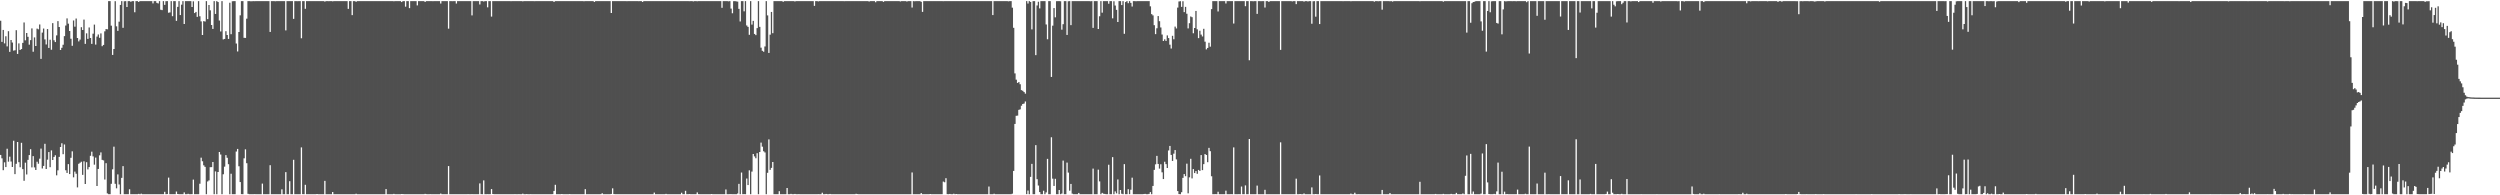 <svg xmlns="http://www.w3.org/2000/svg" width="1920" height="150"><path fill="#4f4f4f" d="M0 15.928h1v103.062H0zM1 32.133h1v89.484H1zM2 22.995h1v107.726H2zM3 33.316h1v91.373H3zM4 27.854h1v100.436H4zM5 35.631h1v78.616H5zM6 23.976h1v100.181H6zM7 39.827h1v80.479H7zM8 30.74h1v93.331H8zM9 32.658h1v95.589H9zM10 38.869h1v69.195H10zM11 38.619h1v95.135H11zM12 23.202h1v102.581H12zM13 41.407h1v67.64H13zM14 33.328h1v91.24H14zM15 38.339h1v90.1H15zM16 37.684h1v71.975H16zM17 32.902h1v96.987H17zM18 17.275h1v121.58H18zM19 30.961h1v93.944H19zM20 25.326h1v108.668H20zM21 28.279h1v94.506H21zM22 34.326h1v84.743H22zM23 30.833h1v83.735H23zM24 21.802h1v106.781H24zM25 39.708h1v80.185H25zM26 28.713h1v99.827H26zM27 35.345h1v95.208H27zM28 21.958h1v102.267H28zM29 22.519h1v103.224H29zM30 18.771h1v103.099H30zM31 45.193h1v68.94H31zM32 25.03h1v104.329H32zM33 21.891h1v105.556H33zM34 30.243h1v80.2H34zM35 34.138h1v95.676H35zM36 22.3h1v100.302H36zM37 36.819h1v79.959H37zM38 30.52h1v97.913H38zM39 38.172h1v77.339H39zM40 17.781h1v105.107H40zM41 30.94h1v89.604H41zM42 32.283h1v86.971H42zM43 27.187h1v107.466H43zM44 16.221h1v114.582H44zM45 20.735h1v99.742H45zM46 38.386h1v74.517H46zM47 36.694h1v73.359H47zM48 34.335h1v84.071H48zM49 27.766h1v83.169H49zM50 19.627h1v111.139H50zM51 14.144h1v118.65H51zM52 18.163h1v107.879H52zM53 23.801h1v109.871H53zM54 29.738h1v91.452H54zM55 35.198h1v81.048H55zM56 15.713h1v120.498H56zM57 20.475h1v111.299H57zM58 14.259h1v119.167H58zM59 29.2h1v114.706H59zM60 31.77h1v94.035H60zM61 30.431h1v94.563H61zM62 20.87h1v103.328H62zM63 23.033h1v111.245H63zM64 15.03h1v108.857H64zM65 33.697h1v107.636H65zM66 25.6h1v98.969H66zM67 29.866h1v100.222H67zM68 21.079h1v107.225H68zM69 29.159h1v90.488H69zM70 33.686h1v82.785H70zM71 25.84h1v94.254H71zM72 18.878h1v107.573H72zM73 34.269h1v86.768H73zM74 28.101h1v114.741H74zM75 26.493h1v103.235H75zM76 29.04h1v90.238H76zM77 25.652h1v91.384H77zM78 35.497h1v87.271H78zM79 34.507h1v88.665H79zM80 24.047h1v113.834H80zM81 22.311h1v103.008H81zM82 22.518h1v126.005H82zM83 0.859h1v148.281H83zM84 0.859h1v148.282H84zM85 19.712h1v121.433H85zM86 42.21h1v87.857H86zM87 37.623h1v75.028H87zM88 0.933h1v140.201H88zM89 20.202h1v124.424H89zM90 23.692h1v110.246H90zM91 16.618h1v125.043H91zM92 3.81h1v145.331H92zM93 0.859h1v135.756H93zM94 21.338h1v106.274H94zM95 0.952h1v148.189H95zM96 0.859h1v148.282H96zM97 5.375h1v143.766H97zM98 0.859h1v148.282H98zM99 0.859h1v144.485H99zM100 1.381h1v147.76H100zM101 0.859h1v148.282H101zM102 0.859h1v148.282H102zM103 9.417h1v139.724H103zM104 0.859h1v148.282H104zM105 0.859h1v148.276H105zM106 1.479h1v147.423H106zM107 0.859h1v148.282H107zM108 0.859h1v147.883H108zM109 0.864h1v148.276H109zM110 0.859h1v148.282H110zM111 0.859h1v148.282H111zM112 0.859h1v148.282H112zM113 0.859h1v148.282H113zM114 0.859h1v148.282H114zM115 0.859h1v148.282H115zM116 0.859h1v148.282H116zM117 2.593h1v146.548H117zM118 0.859h1v148.282H118zM119 0.859h1v148.282H119zM120 2.186h1v146.941H120zM121 2.667h1v146.474H121zM122 0.859h1v148.282H122zM123 7.499h1v141.642H123zM124 7.807h1v141.334H124zM125 0.859h1v148.282H125zM126 3.744h1v143.549H126zM127 0.943h1v148.198H127zM128 0.859h1v148.203H128zM129 9.784h1v126.624H129zM130 9.545h1v139.596H130zM131 0.859h1v148.282H131zM132 12.432h1v136.688H132zM133 0.862h1v148.279H133zM134 0.859h1v148.282H134zM135 16.029h1v131.044H135zM136 5.266h1v143.72H136zM137 0.859h1v148.282H137zM138 11.576h1v137.565H138zM139 3.56h1v145.581H139zM140 0.859h1v148.282H140zM141 18.429h1v129.354H141zM142 0.859h1v148.282H142zM143 0.859h1v148.282H143zM144 0.859h1v147.966H144zM145 0.859h1v148.278H145zM146 0.859h1v148.282H146zM147 5.386h1v143.733H147zM148 1.008h1v136.93H148zM149 10.053h1v139.07H149zM150 9.176h1v139.963H150zM151 12.933h1v136.195H151zM152 0.859h1v148.282H152zM153 12.469h1v128.63H153zM154 16.447h1v104.659H154zM155 26.868h1v96.996H155zM156 16.224h1v110.745H156zM157 16.554h1v111.602H157zM158 0.859h1v148.282H158zM159 14.669h1v124.687H159zM160 3.859h1v134.666H160zM161 7.933h1v120.48H161zM162 19.207h1v109.17H162zM163 22.229h1v102.194H163zM164 0.859h1v148.282H164zM165 10.679h1v120.942H165zM166 0.873h1v148.268H166zM167 1.605h1v130.512H167zM168 15.747h1v100.987H168zM169 24.183h1v94.506H169zM170 0.859h1v148.282H170zM171 30.268h1v103.568H171zM172 29.902h1v98.093H172zM173 23.954h1v95.194H173zM174 26.869h1v94.341H174zM175 29.898h1v96.204H175zM176 2.079h1v147.062H176zM177 26.254h1v107.194H177zM178 0.971h1v148.17H178zM179 0.859h1v148.282H179zM180 0.859h1v148.282H180zM181 33.45h1v82.948H181zM182 39.507h1v74.865H182zM183 24.581h1v103.134H183zM184 11.77h1v128.046H184zM185 0.859h1v148.256H185zM186 0.891h1v148.25H186zM187 29.033h1v92.547H187zM188 29.138h1v85.562H188zM189 14.315h1v111.041H189zM190 0.86h1v147.979H190zM191 0.859h1v148.282H191zM192 0.985h1v148.156H192zM193 0.972h1v148.169H193zM194 0.859h1v148.282H194zM195 0.933h1v148.183H195zM196 0.859h1v148.282H196zM197 0.859h1v148.282H197zM198 0.859h1v148.282H198zM199 0.859h1v148.282H199zM200 0.859h1v148.282H200zM201 0.873h1v140.123H201zM202 0.859h1v148.282H202zM203 0.859h1v148.282H203zM204 0.859h1v148.282H204zM205 0.859h1v148.282H205zM206 0.859h1v148.282H206zM207 24.545h1v102.342H207zM208 0.859h1v148.282H208zM209 0.859h1v148.282H209zM210 0.869h1v148.272H210zM211 0.951h1v148.19H211zM212 0.859h1v148.282H212zM213 0.862h1v148.274H213zM214 0.859h1v148.282H214zM215 0.859h1v148.282H215zM216 0.893h1v144.501H216zM217 0.859h1v148.28H217zM218 0.859h1v148.282H218zM219 23.339h1v108.841H219zM220 0.859h1v148.282H220zM221 0.859h1v148.282H221zM222 0.86h1v138.293H222zM223 0.859h1v148.27H223zM224 0.859h1v148.282H224zM225 14.477h1v108.227H225zM226 0.859h1v148.282H226zM227 0.859h1v148.282H227zM228 0.942h1v148.199H228zM229 0.859h1v148.282H229zM230 0.859h1v148.282H230zM231 29.395h1v83.807H231zM232 0.859h1v148.245H232zM233 0.859h1v148.282H233zM234 6.737h1v135.202H234zM235 0.859h1v148.281H235zM236 0.859h1v148.282H236zM237 0.865h1v148.276H237zM238 0.859h1v148.282H238zM239 0.859h1v148.282H239zM240 0.859h1v148.282H240zM241 0.859h1v148.282H241zM242 0.859h1v148.282H242zM243 0.869h1v148.107H243zM244 0.859h1v148.282H244zM245 0.859h1v148.282H245zM246 0.859h1v148.282H246zM247 0.859h1v148.282H247zM248 0.859h1v148.282H248zM249 1.243h1v137.661H249zM250 0.859h1v148.282H250zM251 0.859h1v148.282H251zM252 0.939h1v148.198H252zM253 0.859h1v148.282H253zM254 0.859h1v148.282H254zM255 1.008h1v146.451H255zM256 0.859h1v148.282H256zM257 0.859h1v148.282H257zM258 0.859h1v148.282H258zM259 0.859h1v148.282H259zM260 0.859h1v148.282H260zM261 0.874h1v148.259H261zM262 0.859h1v148.282H262zM263 0.859h1v148.282H263zM264 0.859h1v148.281H264zM265 0.859h1v148.282H265zM266 0.864h1v148.277H266zM267 6.8h1v142.325H267zM268 0.859h1v148.282H268zM269 0.859h1v148.282H269zM270 11.633h1v137.49H270zM271 0.859h1v148.282H271zM272 0.859h1v148.282H272zM273 1.376h1v147.411H273zM274 0.859h1v148.282H274zM275 0.859h1v148.282H275zM276 0.859h1v148.282H276zM277 0.859h1v148.282H277zM278 0.859h1v148.282H278zM279 0.859h1v148.282H279zM280 0.859h1v148.282H280zM281 0.859h1v148.276H281zM282 0.859h1v148.282H282zM283 0.859h1v148.282H283zM284 0.859h1v148.282H284zM285 0.859h1v148.282H285zM286 0.859h1v148.282H286zM287 0.859h1v148.282H287zM288 0.859h1v148.282H288zM289 0.859h1v148.282H289zM290 0.859h1v148.282H290zM291 0.859h1v148.282H291zM292 0.859h1v148.282H292zM293 0.859h1v148.282H293zM294 0.859h1v148.282H294zM295 0.859h1v148.282H295zM296 0.859h1v144.354H296zM297 0.859h1v148.282H297zM298 0.859h1v148.282H298zM299 0.859h1v148.282H299zM300 0.859h1v148.282H300zM301 0.859h1v148.282H301zM302 0.958h1v147.932H302zM303 0.859h1v148.282H303zM304 0.859h1v148.282H304zM305 0.859h1v148.282H305zM306 0.859h1v148.282H306zM307 0.859h1v148.282H307zM308 1.564h1v147.428H308zM309 0.864h1v148.166H309zM310 0.859h1v148.282H310zM311 5.123h1v144.001H311zM312 0.859h1v148.282H312zM313 0.859h1v148.282H313zM314 6.245h1v142.896H314zM315 0.859h1v148.282H315zM316 0.859h1v148.282H316zM317 0.859h1v148.282H317zM318 0.859h1v148.282H318zM319 0.859h1v148.282H319zM320 4.122h1v145.019H320zM321 0.859h1v148.282H321zM322 0.859h1v148.282H322zM323 0.882h1v148.259H323zM324 0.859h1v148.282H324zM325 0.859h1v148.282H325zM326 1.476h1v147.411H326zM327 0.859h1v148.241H327zM328 0.859h1v148.282H328zM329 0.859h1v148.282H329zM330 0.859h1v148.253H330zM331 0.859h1v148.282H331zM332 0.911h1v148.23H332zM333 0.859h1v148.282H333zM334 0.859h1v148.282H334zM335 0.859h1v148.282H335zM336 0.859h1v148.282H336zM337 0.859h1v148.282H337zM338 2.727h1v145.919H338zM339 0.859h1v148.27H339zM340 0.859h1v148.282H340zM341 0.859h1v148.282H341zM342 0.859h1v148.282H342zM343 0.859h1v148.282H343zM344 22.017h1v105.534H344zM345 0.859h1v148.282H345zM346 0.859h1v148.282H346zM347 0.935h1v148.206H347zM348 0.859h1v148.282H348zM349 0.859h1v148.282H349zM350 2.697h1v146.444H350zM351 0.859h1v148.282H351zM352 0.859h1v148.282H352zM353 0.871h1v148.268H353zM354 0.859h1v148.282H354zM355 0.859h1v148.282H355zM356 0.859h1v148.282H356zM357 0.859h1v148.282H357zM358 0.859h1v148.282H358zM359 0.859h1v148.245H359zM360 0.859h1v148.282H360zM361 0.863h1v148.278H361zM362 11.811h1v137.267H362zM363 0.859h1v148.282H363zM364 0.859h1v148.282H364zM365 0.859h1v148.282H365zM366 0.859h1v148.282H366zM367 0.859h1v148.282H367zM368 3.439h1v137.4H368zM369 0.859h1v148.213H369zM370 0.859h1v148.272H370zM371 1.201h1v137.321H371zM372 0.873h1v148.268H372zM373 0.859h1v148.282H373zM374 5.616h1v143.503H374zM375 0.859h1v148.282H375zM376 0.859h1v148.228H376zM377 12.77h1v132.434H377zM378 0.859h1v148.147H378zM379 0.859h1v148.282H379zM380 0.859h1v148.282H380zM381 0.859h1v148.282H381zM382 0.859h1v148.282H382zM383 0.859h1v148.282H383zM384 0.859h1v148.282H384zM385 0.859h1v148.282H385zM386 0.859h1v148.282H386zM387 0.859h1v148.282H387zM388 0.859h1v148.282H388zM389 0.859h1v148.282H389zM390 0.86h1v148.281H390zM391 0.859h1v148.282H391zM392 0.911h1v148.23H392zM393 0.859h1v148.282H393zM394 0.859h1v148.282H394zM395 0.859h1v148.212H395zM396 0.859h1v148.282H396zM397 0.859h1v148.282H397zM398 0.859h1v148.252H398zM399 0.859h1v148.281H399zM400 0.859h1v148.282H400zM401 1.008h1v147.744H401zM402 0.859h1v148.282H402zM403 0.859h1v148.282H403zM404 0.859h1v148.189H404zM405 0.859h1v148.282H405zM406 0.859h1v148.282H406zM407 0.86h1v148.231H407zM408 0.859h1v148.282H408zM409 0.859h1v148.282H409zM410 0.916h1v148.224H410zM411 0.859h1v148.282H411zM412 0.859h1v148.282H412zM413 0.859h1v148.282H413zM414 0.859h1v148.282H414zM415 0.859h1v148.282H415zM416 0.892h1v148.249H416zM417 0.863h1v148.278H417zM418 0.859h1v148.282H418zM419 0.859h1v148.282H419zM420 0.859h1v148.282H420zM421 0.859h1v148.282H421zM422 0.859h1v148.282H422zM423 0.859h1v148.282H423zM424 0.859h1v148.244H424zM425 1.491h1v145.128H425zM426 0.859h1v141.083H426zM427 0.859h1v148.282H427zM428 0.859h1v148.282H428zM429 0.859h1v148.282H429zM430 0.859h1v148.282H430zM431 0.859h1v148.116H431zM432 0.859h1v148.282H432zM433 0.859h1v148.282H433zM434 0.859h1v148.282H434zM435 0.859h1v148.282H435zM436 0.859h1v148.282H436zM437 0.859h1v148.206H437zM438 0.862h1v148.279H438zM439 0.859h1v148.282H439zM440 0.859h1v148.269H440zM441 0.859h1v148.282H441zM442 0.859h1v148.282H442zM443 0.867h1v148.274H443zM444 0.859h1v148.282H444zM445 0.859h1v148.282H445zM446 0.86h1v148.281H446zM447 0.859h1v148.282H447zM448 0.968h1v148.173H448zM449 0.86h1v144.38H449zM450 0.875h1v148.266H450zM451 0.859h1v148.282H451zM452 0.859h1v148.282H452zM453 0.859h1v148.282H453zM454 0.859h1v148.282H454zM455 0.859h1v148.282H455zM456 1.509h1v147.632H456zM457 0.859h1v148.282H457zM458 0.859h1v148.282H458zM459 0.859h1v148.282H459zM460 0.859h1v148.282H460zM461 0.859h1v148.218H461zM462 0.864h1v147.562H462zM463 0.868h1v148.273H463zM464 0.859h1v148.282H464zM465 0.859h1v148.281H465zM466 0.859h1v148.282H466zM467 0.859h1v148.282H467zM468 0.859h1v148.282H468zM469 9.994h1v138.961H469zM470 0.859h1v143.794H470zM471 0.86h1v148.195H471zM472 0.859h1v148.282H472zM473 0.859h1v148.282H473zM474 0.86h1v148.281H474zM475 0.859h1v148.282H475zM476 0.859h1v148.282H476zM477 0.859h1v148.282H477zM478 0.859h1v148.282H478zM479 0.859h1v148.282H479zM480 0.859h1v148.282H480zM481 0.9h1v148.241H481zM482 0.859h1v148.281H482zM483 0.859h1v148.282H483zM484 0.859h1v148.282H484zM485 0.859h1v148.282H485zM486 0.859h1v148.272H486zM487 0.859h1v148.282H487zM488 0.859h1v148.282H488zM489 0.859h1v148.282H489zM490 0.897h1v148.244H490zM491 0.859h1v148.282H491zM492 0.859h1v148.282H492zM493 1.463h1v147.678H493zM494 0.859h1v148.278H494zM495 0.859h1v148.282H495zM496 0.86h1v148.281H496zM497 0.859h1v148.277H497zM498 0.859h1v148.282H498zM499 0.859h1v148.282H499zM500 0.859h1v148.281H500zM501 0.859h1v148.282H501zM502 0.859h1v147.052H502zM503 0.859h1v148.282H503zM504 0.859h1v148.282H504zM505 0.859h1v148.282H505zM506 0.859h1v148.282H506zM507 0.859h1v148.282H507zM508 0.859h1v148.282H508zM509 0.859h1v148.282H509zM510 0.859h1v148.282H510zM511 0.859h1v148.008H511zM512 0.859h1v148.282H512zM513 0.859h1v148.282H513zM514 0.859h1v148.282H514zM515 0.859h1v148.282H515zM516 0.859h1v148.282H516zM517 0.86h1v148.281H517zM518 0.859h1v148.28H518zM519 0.859h1v148.282H519zM520 0.859h1v148.282H520zM521 0.863h1v148.273H521zM522 0.859h1v148.282H522zM523 0.859h1v147.139H523zM524 0.859h1v148.272H524zM525 0.859h1v148.282H525zM526 0.859h1v145.673H526zM527 0.859h1v148.282H527zM528 0.859h1v148.282H528zM529 0.91h1v148.139H529zM530 0.885h1v148.256H530zM531 0.859h1v148.282H531zM532 1.083h1v148.057H532zM533 0.859h1v148.282H533zM534 0.859h1v148.282H534zM535 0.956h1v146.803H535zM536 0.859h1v148.249H536zM537 0.859h1v148.282H537zM538 0.859h1v148.282H538zM539 0.859h1v148.281H539zM540 0.859h1v148.282H540zM541 0.859h1v148.271H541zM542 0.859h1v148.279H542zM543 0.859h1v148.282H543zM544 0.87h1v148.266H544zM545 0.859h1v148.282H545zM546 0.86h1v148.114H546zM547 0.859h1v148.282H547zM548 0.859h1v148.282H548zM549 0.859h1v148.282H549zM550 0.873h1v148.268H550zM551 0.859h1v148.282H551zM552 0.859h1v148.282H552zM553 0.859h1v148.282H553zM554 5.99h1v143.151H554zM555 0.859h1v148.281H555zM556 0.859h1v148.272H556zM557 0.859h1v144.651H557zM558 0.859h1v148.282H558zM559 1.043h1v148.098H559zM560 0.861h1v148.225H560zM561 6.631h1v142.458H561zM562 10.193h1v138.948H562zM563 0.941h1v148.2H563zM564 0.859h1v148.282H564zM565 1.051h1v148.09H565zM566 1.221h1v147.398H566zM567 6.808h1v134.401H567zM568 16.484h1v132.657H568zM569 0.859h1v131.624H569zM570 0.859h1v148.282H570zM571 8.725h1v140.375H571zM572 0.859h1v148.282H572zM573 19.563h1v117.548H573zM574 20.614h1v121.521H574zM575 26.704h1v104.119H575zM576 0.859h1v148.282H576zM577 18.869h1v112.918H577zM578 16.047h1v102.232H578zM579 26.062h1v94.048H579zM580 26.996h1v94.528H580zM581 21.582h1v96.059H581zM582 0.859h1v148.282H582zM583 20.639h1v96.111H583zM584 36.629h1v72.908H584zM585 39.016h1v73.634H585zM586 39.724h1v76.435H586zM587 35.71h1v81.404H587zM588 0.859h1v148.282H588zM589 11.806h1v120.905H589zM590 40.652h1v66.401H590zM591 26.64h1v103.794H591zM592 9.154h1v119.771H592zM593 25.509h1v98.884H593zM594 0.859h1v148.282H594zM595 0.865h1v148.276H595zM596 0.859h1v148.282H596zM597 0.859h1v148.282H597zM598 0.859h1v145.963H598zM599 0.859h1v148.282H599zM600 0.859h1v148.282H600zM601 1.395h1v147.741H601zM602 0.859h1v148.282H602zM603 0.859h1v148.282H603zM604 0.859h1v143.509H604zM605 0.859h1v148.282H605zM606 0.859h1v148.282H606zM607 0.86h1v148.051H607zM608 0.859h1v148.282H608zM609 0.859h1v148.282H609zM610 1.102h1v147.815H610zM611 0.86h1v148.281H611zM612 0.859h1v148.282H612zM613 0.859h1v148.249H613zM614 0.862h1v148.279H614zM615 0.859h1v148.282H615zM616 0.859h1v148.282H616zM617 0.859h1v148.282H617zM618 0.859h1v148.282H618zM619 0.859h1v148.276H619zM620 0.859h1v148.282H620zM621 0.859h1v148.282H621zM622 0.859h1v148.282H622zM623 0.859h1v148.282H623zM624 0.859h1v148.282H624zM625 4.515h1v144.622H625zM626 0.859h1v148.282H626zM627 0.859h1v148.282H627zM628 1.065h1v148.026H628zM629 0.859h1v148.282H629zM630 0.859h1v148.282H630zM631 0.859h1v147.136H631zM632 0.876h1v148.265H632zM633 0.859h1v148.282H633zM634 0.859h1v148.07H634zM635 0.859h1v148.282H635zM636 0.859h1v148.282H636zM637 0.859h1v148.065H637zM638 0.859h1v148.281H638zM639 0.859h1v148.282H639zM640 0.877h1v148.264H640zM641 0.859h1v148.282H641zM642 0.859h1v148.282H642zM643 0.859h1v148.282H643zM644 0.859h1v148.282H644zM645 0.859h1v148.282H645zM646 0.86h1v148.281H646zM647 0.859h1v148.282H647zM648 0.902h1v148.239H648zM649 0.859h1v148.282H649zM650 0.859h1v148.282H650zM651 0.859h1v148.282H651zM652 0.859h1v148.282H652zM653 0.859h1v148.282H653zM654 0.859h1v148.282H654zM655 0.859h1v148.282H655zM656 0.859h1v148.282H656zM657 0.859h1v147.977H657zM658 0.859h1v148.181H658zM659 0.859h1v148.282H659zM660 0.859h1v148.282H660zM661 0.872h1v148.269H661zM662 0.859h1v148.282H662zM663 0.87h1v148.271H663zM664 0.859h1v148.282H664zM665 0.859h1v148.282H665zM666 0.859h1v148.282H666zM667 1.163h1v147.978H667zM668 0.859h1v148.282H668zM669 0.859h1v148.282H669zM670 0.859h1v148.282H670zM671 0.859h1v148.282H671zM672 1.729h1v147.412H672zM673 0.859h1v148.282H673zM674 0.859h1v148.281H674zM675 0.859h1v148.282H675zM676 0.892h1v148.249H676zM677 0.859h1v148.282H677zM678 1.416h1v147.725H678zM679 0.859h1v148.282H679zM680 0.859h1v148.282H680zM681 0.859h1v148.282H681zM682 0.861h1v148.28H682zM683 0.859h1v148.282H683zM684 0.859h1v148.282H684zM685 0.859h1v148.282H685zM686 0.859h1v148.282H686zM687 0.859h1v148.282H687zM688 0.859h1v148.282H688zM689 0.859h1v148.282H689zM690 0.859h1v148.282H690zM691 1.122h1v148.018H691zM692 0.859h1v148.282H692zM693 0.859h1v148.281H693zM694 0.859h1v148.282H694zM695 0.859h1v148.282H695zM696 1.195h1v147.946H696zM697 0.86h1v148.281H697zM698 0.859h1v148.282H698zM699 0.859h1v148.282H699zM700 5.764h1v126.7H700zM701 0.859h1v148.282H701zM702 0.973h1v148.168H702zM703 0.859h1v148.282H703zM704 0.859h1v148.282H704zM705 0.859h1v148.282H705zM706 0.859h1v148.282H706zM707 1.387h1v146.893H707zM708 9.1h1v140.041H708zM709 0.859h1v148.282H709zM710 0.859h1v148.282H710zM711 0.86h1v148.281H711zM712 0.859h1v148.282H712zM713 0.859h1v148.282H713zM714 0.859h1v148.122H714zM715 0.859h1v148.282H715zM716 0.859h1v148.282H716zM717 0.859h1v148.28H717zM718 0.859h1v148.282H718zM719 0.859h1v148.282H719zM720 0.859h1v148.271H720zM721 0.859h1v148.282H721zM722 0.859h1v148.282H722zM723 0.859h1v148.282H723zM724 0.907h1v138.557H724zM725 0.859h1v139.099H725zM726 0.868h1v136.008H726zM727 0.859h1v148.251H727zM728 0.859h1v148.282H728zM729 0.859h1v148.076H729zM730 0.859h1v148.282H730zM731 0.859h1v148.277H731zM732 0.86h1v147.93H732zM733 0.859h1v148.282H733zM734 0.859h1v148.152H734zM735 0.859h1v148.282H735zM736 0.859h1v148.282H736zM737 0.859h1v148.282H737zM738 0.859h1v148.282H738zM739 0.859h1v148.282H739zM740 0.859h1v148.282H740zM741 0.864h1v148.277H741zM742 0.859h1v148.282H742zM743 0.859h1v148.282H743zM744 0.881h1v148.26H744zM745 0.859h1v148.282H745zM746 0.859h1v148.282H746zM747 0.859h1v148.276H747zM748 0.859h1v148.282H748zM749 0.859h1v148.282H749zM750 0.859h1v148.282H750zM751 0.859h1v148.282H751zM752 0.859h1v148.282H752zM753 0.859h1v148.282H753zM754 0.859h1v148.282H754zM755 0.859h1v148.282H755zM756 0.859h1v148.282H756zM757 0.859h1v148.282H757zM758 0.859h1v148.282H758zM759 0.882h1v142.371H759zM760 0.859h1v148.282H760zM761 0.859h1v148.282H761zM762 11.55h1v137.591H762zM763 0.868h1v147.905H763zM764 0.859h1v148.282H764zM765 0.859h1v148.282H765zM766 0.859h1v148.282H766zM767 0.859h1v148.282H767zM768 0.859h1v148.282H768zM769 0.859h1v148.282H769zM770 0.859h1v148.282H770zM771 0.859h1v148.282H771zM772 0.859h1v148.282H772zM773 0.859h1v148.282H773zM774 1.029h1v148.112H774zM775 0.859h1v148.262H775zM776 0.859h1v148.282H776zM777 5.896h1v142.848H777zM778 21.338h1v109.939H778zM779 56.365h1v38.834H779zM780 61.168h1v27.784H780zM781 63.715h1v25.044H781zM782 63.005h1v21.387H782zM783 64.739h1v19.22H783zM784 69.216h1v12.004H784zM785 69.714h1v10.144H785zM786 70.723h1v8.783H786zM787 71.962h1v5.987H787zM788 0.859h1v148.228H788zM789 2.721h1v143.593H789zM790 0.859h1v148.282H790zM791 1.466h1v134.379H791zM792 22.583h1v103.257H792zM793 0.859h1v148.281H793zM794 0.859h1v148.282H794zM795 42.347h1v69.131H795zM796 4.183h1v133.464H796zM797 1.341h1v141.145H797zM798 6.472h1v141.059H798zM799 0.859h1v148.282H799zM800 0.859h1v148.282H800zM801 0.859h1v145.604H801zM802 0.859h1v148.282H802zM803 18.811h1v128.943H803zM804 30.17h1v91.85H804zM805 0.859h1v148.282H805zM806 0.859h1v148.282H806zM807 59.086h1v46.311H807zM808 19.727h1v117.505H808zM809 6.178h1v136.628H809zM810 13.317h1v124.026H810zM811 0.941h1v148.19H811zM812 0.859h1v148.282H812zM813 0.859h1v145.062H813zM814 0.961h1v148.18H814zM815 22.782h1v125.901H815zM816 18.567h1v104.777H816zM817 0.863h1v148.278H817zM818 0.859h1v148.282H818zM819 26.808h1v98.067H819zM820 0.997h1v131.56H820zM821 0.859h1v145.555H821zM822 19.317h1v121.954H822zM823 0.867h1v147.849H823zM824 0.859h1v148.282H824zM825 0.859h1v148.282H825zM826 0.859h1v148.282H826zM827 0.859h1v148.282H827zM828 0.859h1v147.296H828zM829 0.859h1v148.281H829zM830 0.859h1v148.282H830zM831 0.859h1v148.282H831zM832 0.859h1v148.282H832zM833 0.859h1v148.282H833zM834 0.859h1v148.282H834zM835 0.86h1v148.281H835zM836 0.859h1v148.278H836zM837 0.958h1v148.183H837zM838 0.859h1v148.282H838zM839 21.377h1v108.127H839zM840 0.859h1v148.279H840zM841 0.859h1v148.282H841zM842 0.859h1v148.282H842zM843 22.29h1v108.032H843zM844 12.495h1v126.817H844zM845 0.873h1v148.267H845zM846 9.734h1v138.37H846zM847 0.859h1v147.942H847zM848 0.859h1v148.092H848zM849 0.859h1v148.282H849zM850 0.859h1v148.282H850zM851 2.855h1v123.671H851zM852 0.859h1v148.282H852zM853 0.885h1v148.242H853zM854 14.1h1v106.579H854zM855 0.98h1v148.161H855zM856 4.256h1v142.762H856zM857 7.601h1v140.939H857zM858 16.903h1v120.933H858zM859 0.892h1v148.249H859zM860 0.864h1v145.034H860zM861 3.899h1v144.887H861zM862 0.859h1v148.282H862zM863 25.943h1v100.096H863zM864 1.575h1v147.566H864zM865 0.859h1v148.281H865zM866 2.457h1v142.838H866zM867 0.871h1v148.203H867zM868 2.221h1v143.502H868zM869 5.025h1v131.448H869zM870 0.859h1v148.282H870zM871 0.859h1v148.282H871zM872 0.966h1v148.175H872zM873 0.859h1v148.282H873zM874 0.859h1v148.282H874zM875 0.859h1v148.282H875zM876 0.859h1v148.282H876zM877 0.87h1v148.271H877zM878 0.86h1v148.174H878zM879 0.859h1v148.05H879zM880 0.859h1v148.282H880zM881 0.859h1v148.282H881zM882 0.859h1v148.014H882zM883 4.854h1v142.633H883zM884 10.875h1v138.266H884zM885 11.832h1v130.974H885zM886 19.345h1v111.115H886zM887 26.199h1v99.987H887zM888 21.707h1v98.019H888zM889 12.357h1v113.555H889zM890 16.28h1v113.183H890zM891 21.086h1v105.072H891zM892 26.499h1v105.849H892zM893 31.471h1v106.056H893zM894 30.226h1v93.995H894zM895 31.436h1v94.614H895zM896 27.208h1v101.823H896zM897 29.232h1v86.346H897zM898 34.284h1v77.798H898zM899 37.283h1v81.71H899zM900 27.495h1v96.099H900zM901 30.17h1v87.847H901zM902 20.45h1v94.804H902zM903 21.853h1v100.556H903zM904 5.863h1v140.894H904zM905 1.117h1v147.931H905zM906 0.924h1v148.217H906zM907 5.281h1v142.353H907zM908 0.948h1v135.642H908zM909 9.316h1v124.376H909zM910 5.262h1v130.035H910zM911 10.529h1v115.175H911zM912 21.807h1v126.649H912zM913 17.824h1v118.371H913zM914 12.631h1v109.346H914zM915 13.229h1v123.798H915zM916 25.542h1v104.314H916zM917 21.492h1v111.416H917zM918 8.394h1v122.971H918zM919 22.511h1v110.983H919zM920 29.295h1v101.218H920zM921 23.61h1v107.655H921zM922 26.566h1v92.501H922zM923 28.016h1v102.669H923zM924 22.125h1v103.953H924zM925 32.017h1v86.31H925zM926 37.931h1v81.126H926zM927 36.799h1v87.765H927zM928 32.827h1v80.723H928zM929 35.833h1v80.265H929zM930 7.009h1v128.356H930zM931 0.859h1v148.282H931zM932 0.859h1v148.282H932zM933 0.859h1v148.237H933zM934 0.859h1v148.282H934zM935 8.828h1v138.416H935zM936 0.859h1v148.282H936zM937 0.859h1v148.282H937zM938 0.859h1v148.282H938zM939 0.859h1v148.282H939zM940 0.859h1v148.282H940zM941 2.644h1v143.771H941zM942 0.859h1v148.282H942zM943 0.859h1v148.282H943zM944 0.859h1v148.282H944zM945 0.859h1v148.255H945zM946 0.859h1v148.282H946zM947 18.087h1v95.113H947zM948 0.859h1v148.282H948zM949 0.859h1v148.282H949zM950 0.859h1v148.282H950zM951 0.859h1v148.232H951zM952 0.859h1v148.282H952zM953 0.859h1v142.41H953zM954 0.859h1v148.282H954zM955 0.859h1v148.282H955zM956 4.78h1v137.595H956zM957 0.859h1v148.282H957zM958 0.859h1v148.282H958zM959 46.282h1v60.472H959zM960 0.859h1v148.282H960zM961 0.859h1v148.282H961zM962 0.977h1v148.164H962zM963 0.859h1v148.282H963zM964 0.859h1v148.282H964zM965 10.64h1v131.896H965zM966 0.859h1v148.281H966zM967 0.859h1v148.282H967zM968 0.908h1v148.218H968zM969 0.859h1v148.282H969zM970 0.859h1v148.282H970zM971 5.763h1v139.986H971zM972 0.859h1v148.282H972zM973 0.859h1v148.282H973zM974 1.478h1v147.663H974zM975 0.859h1v148.282H975zM976 0.859h1v148.282H976zM977 0.859h1v148.282H977zM978 0.859h1v148.282H978zM979 0.859h1v148.282H979zM980 0.859h1v148.282H980zM981 0.861h1v148.28H981zM982 0.859h1v148.282H982zM983 38.291h1v71.043H983zM984 0.86h1v148.281H984zM985 0.859h1v148.282H985zM986 0.859h1v148.282H986zM987 0.859h1v148.282H987zM988 0.859h1v148.282H988zM989 0.859h1v148.282H989zM990 0.859h1v148.282H990zM991 0.859h1v148.282H991zM992 1.076h1v148.061H992zM993 0.859h1v148.282H993zM994 0.859h1v148.282H994zM995 3.179h1v134.042H995zM996 0.859h1v148.282H996zM997 0.859h1v148.282H997zM998 0.859h1v148.139H998zM999 0.859h1v148.276H999zM1000 0.859h1v148.282H1000zM1001 1.248h1v147.333H1001zM1002 0.859h1v148.282H1002zM1003 0.859h1v148.282H1003zM1004 1.116h1v148.025H1004zM1005 0.864h1v148.27H1005zM1006 0.859h1v148.282H1006zM1007 18.251h1v125.67H1007zM1008 0.978h1v148.163H1008zM1009 0.859h1v148.282H1009zM1010 12.777h1v136.204H1010zM1011 0.859h1v148.282H1011zM1012 0.859h1v148.282H1012zM1013 18.467h1v116.312H1013zM1014 0.859h1v148.27H1014zM1015 0.859h1v148.282H1015zM1016 0.859h1v148.282H1016zM1017 0.859h1v148.282H1017zM1018 0.859h1v148.282H1018zM1019 0.859h1v148.282H1019zM1020 0.865h1v148.276H1020zM1021 0.859h1v148.282H1021zM1022 0.859h1v148.282H1022zM1023 0.859h1v148.282H1023zM1024 0.859h1v148.282H1024zM1025 0.859h1v148.282H1025zM1026 0.859h1v148.282H1026zM1027 0.859h1v148.282H1027zM1028 0.859h1v148.282H1028zM1029 0.859h1v148.282H1029zM1030 0.859h1v148.282H1030zM1031 0.946h1v148.191H1031zM1032 0.859h1v148.282H1032zM1033 0.859h1v148.282H1033zM1034 0.859h1v148.282H1034zM1035 0.859h1v148.282H1035zM1036 0.859h1v148.282H1036zM1037 0.995h1v147.685H1037zM1038 0.859h1v148.282H1038zM1039 0.859h1v148.282H1039zM1040 0.859h1v147.159H1040zM1041 0.859h1v148.282H1041zM1042 0.859h1v148.282H1042zM1043 0.859h1v148.24H1043zM1044 0.859h1v148.282H1044zM1045 0.859h1v148.282H1045zM1046 0.859h1v148.282H1046zM1047 0.859h1v148.282H1047zM1048 0.87h1v148.271H1048zM1049 0.859h1v148.282H1049zM1050 0.859h1v148.282H1050zM1051 0.859h1v148.282H1051zM1052 0.859h1v148.282H1052zM1053 0.859h1v148.282H1053zM1054 0.859h1v148.282H1054zM1055 1.301h1v147.84H1055zM1056 0.86h1v148.281H1056zM1057 0.859h1v148.282H1057zM1058 0.963h1v148.174H1058zM1059 0.859h1v148.282H1059zM1060 0.859h1v148.282H1060zM1061 7.413h1v138.471H1061zM1062 0.859h1v148.282H1062zM1063 0.859h1v148.267H1063zM1064 0.859h1v148.282H1064zM1065 0.859h1v148.282H1065zM1066 0.879h1v148.262H1066zM1067 0.982h1v147.305H1067zM1068 0.859h1v148.282H1068zM1069 1.218h1v147.923H1069zM1070 0.859h1v148.282H1070zM1071 0.859h1v148.282H1071zM1072 0.859h1v148.282H1072zM1073 0.871h1v148.27H1073zM1074 0.859h1v148.282H1074zM1075 0.859h1v148.282H1075zM1076 0.859h1v148.282H1076zM1077 0.859h1v148.282H1077zM1078 0.859h1v148.282H1078zM1079 0.859h1v148.282H1079zM1080 0.859h1v148.282H1080zM1081 0.859h1v148.282H1081zM1082 0.859h1v148.281H1082zM1083 0.859h1v148.282H1083zM1084 0.859h1v148.282H1084zM1085 0.859h1v148.282H1085zM1086 0.859h1v148.282H1086zM1087 0.862h1v148.275H1087zM1088 0.859h1v148.282H1088zM1089 0.859h1v148.282H1089zM1090 0.973h1v138.627H1090zM1091 0.859h1v148.282H1091zM1092 0.859h1v148.282H1092zM1093 0.859h1v148.282H1093zM1094 0.859h1v148.278H1094zM1095 0.859h1v148.282H1095zM1096 0.859h1v148.282H1096zM1097 0.859h1v148.282H1097zM1098 0.859h1v148.282H1098zM1099 0.859h1v148.273H1099zM1100 0.859h1v148.282H1100zM1101 0.859h1v148.282H1101zM1102 0.859h1v148.098H1102zM1103 0.859h1v148.282H1103zM1104 0.859h1v148.282H1104zM1105 0.859h1v148.282H1105zM1106 0.859h1v148.282H1106zM1107 0.859h1v148.282H1107zM1108 1.275h1v147.606H1108zM1109 0.862h1v148.279H1109zM1110 0.859h1v148.282H1110zM1111 0.859h1v148.282H1111zM1112 0.859h1v148.282H1112zM1113 0.859h1v148.282H1113zM1114 0.861h1v148.031H1114zM1115 0.859h1v148.282H1115zM1116 0.859h1v148.282H1116zM1117 0.859h1v148.281H1117zM1118 0.867h1v147.278H1118zM1119 0.859h1v148.282H1119zM1120 0.867h1v148.274H1120zM1121 0.859h1v148.282H1121zM1122 0.859h1v148.282H1122zM1123 0.859h1v147.724H1123zM1124 0.859h1v148.282H1124zM1125 0.859h1v134.139H1125zM1126 25.016h1v94.366H1126zM1127 0.859h1v148.282H1127zM1128 0.859h1v148.282H1128zM1129 17.477h1v100.692H1129zM1130 2.469h1v146.423H1130zM1131 1.541h1v145.577H1131zM1132 1.343h1v147.798H1132zM1133 0.859h1v148.282H1133zM1134 0.859h1v148.282H1134zM1135 0.859h1v148.282H1135zM1136 0.859h1v148.279H1136zM1137 16.442h1v132.222H1137zM1138 23.583h1v94.288H1138zM1139 0.867h1v148.271H1139zM1140 0.859h1v148.282H1140zM1141 39.627h1v71.042H1141zM1142 8.398h1v131.691H1142zM1143 0.859h1v148.149H1143zM1144 9.409h1v139.732H1144zM1145 1.018h1v148.123H1145zM1146 0.859h1v148.282H1146zM1147 0.859h1v148.042H1147zM1148 0.859h1v148.282H1148zM1149 17.625h1v129.366H1149zM1150 18.113h1v106.769H1150zM1151 0.866h1v148.254H1151zM1152 0.859h1v148.282H1152zM1153 26.361h1v105.547H1153zM1154 7.197h1v141.944H1154zM1155 0.859h1v146.326H1155zM1156 1.064h1v148.077H1156zM1157 0.922h1v148.117H1157zM1158 0.859h1v148.282H1158zM1159 0.859h1v148.282H1159zM1160 0.859h1v148.282H1160zM1161 0.918h1v148.223H1161zM1162 0.884h1v148.248H1162zM1163 0.86h1v148.281H1163zM1164 0.968h1v148.172H1164zM1165 0.882h1v144.746H1165zM1166 0.859h1v148.282H1166zM1167 0.859h1v148.282H1167zM1168 0.86h1v148.281H1168zM1169 0.859h1v148.282H1169zM1170 0.859h1v148.281H1170zM1171 0.859h1v147.93H1171zM1172 1.694h1v147.447H1172zM1173 0.859h1v148.282H1173zM1174 41.132h1v71.441H1174zM1175 0.859h1v148.282H1175zM1176 0.859h1v148.282H1176zM1177 0.859h1v148.282H1177zM1178 0.859h1v148.282H1178zM1179 0.859h1v148.282H1179zM1180 12.142h1v128.826H1180zM1181 0.859h1v148.282H1181zM1182 0.859h1v148.282H1182zM1183 0.859h1v148.282H1183zM1184 0.859h1v148.282H1184zM1185 0.859h1v148.282H1185zM1186 15.159h1v117.469H1186zM1187 0.859h1v148.282H1187zM1188 0.859h1v148.282H1188zM1189 0.86h1v148.229H1189zM1190 0.859h1v148.282H1190zM1191 0.859h1v148.282H1191zM1192 0.859h1v148.27H1192zM1193 0.859h1v148.282H1193zM1194 0.859h1v148.282H1194zM1195 0.863h1v148.278H1195zM1196 0.859h1v148.282H1196zM1197 0.859h1v148.282H1197zM1198 12.717h1v122.501H1198zM1199 0.859h1v148.282H1199zM1200 0.859h1v148.282H1200zM1201 0.859h1v148.266H1201zM1202 0.859h1v148.282H1202zM1203 0.859h1v148.282H1203zM1204 22.971h1v115.527H1204zM1205 0.859h1v148.282H1205zM1206 0.859h1v148.282H1206zM1207 0.859h1v148.282H1207zM1208 0.859h1v148.282H1208zM1209 0.859h1v148.282H1209zM1210 44.663h1v62.318H1210zM1211 0.859h1v148.282H1211zM1212 0.859h1v148.282H1212zM1213 9.629h1v128.219H1213zM1214 0.859h1v148.282H1214zM1215 0.859h1v148.282H1215zM1216 0.859h1v148.282H1216zM1217 0.859h1v148.282H1217zM1218 0.859h1v148.282H1218zM1219 0.859h1v148.282H1219zM1220 0.859h1v148.282H1220zM1221 0.859h1v148.007H1221zM1222 6.472h1v142.656H1222zM1223 0.859h1v148.282H1223zM1224 0.859h1v148.282H1224zM1225 21.218h1v104.676H1225zM1226 9.792h1v139.346H1226zM1227 0.864h1v148.275H1227zM1228 0.859h1v148.282H1228zM1229 0.859h1v148.282H1229zM1230 0.859h1v148.282H1230zM1231 0.859h1v148.282H1231zM1232 0.859h1v148.282H1232zM1233 0.859h1v148.09H1233zM1234 0.859h1v146.311H1234zM1235 0.868h1v148.273H1235zM1236 0.859h1v148.276H1236zM1237 12.758h1v124.86H1237zM1238 0.865h1v147.151H1238zM1239 3.618h1v145.523H1239zM1240 4.847h1v144.29H1240zM1241 1.039h1v148.102H1241zM1242 0.859h1v148.147H1242zM1243 0.859h1v148.282H1243zM1244 0.859h1v148.282H1244zM1245 3.248h1v145.578H1245zM1246 2.118h1v147.023H1246zM1247 0.859h1v148.282H1247zM1248 0.859h1v148.282H1248zM1249 17.252h1v120.237H1249zM1250 0.859h1v148.282H1250zM1251 0.859h1v148.276H1251zM1252 1.081h1v148.06H1252zM1253 0.859h1v148.282H1253zM1254 0.859h1v148.282H1254zM1255 0.861h1v148.277H1255zM1256 0.859h1v148.282H1256zM1257 0.859h1v148.282H1257zM1258 1.568h1v147.573H1258zM1259 0.859h1v148.282H1259zM1260 0.859h1v148.247H1260zM1261 0.859h1v148.282H1261zM1262 0.859h1v148.282H1262zM1263 0.86h1v148.281H1263zM1264 0.86h1v148.281H1264zM1265 0.859h1v148.282H1265zM1266 0.859h1v148.282H1266zM1267 0.859h1v148.282H1267zM1268 0.859h1v148.282H1268zM1269 2.099h1v147.042H1269zM1270 0.859h1v148.282H1270zM1271 0.859h1v148.282H1271zM1272 0.859h1v148.235H1272zM1273 0.859h1v148.28H1273zM1274 0.859h1v148.282H1274zM1275 1.155h1v147.966H1275zM1276 0.859h1v148.276H1276zM1277 0.859h1v148.282H1277zM1278 0.863h1v148.278H1278zM1279 0.859h1v148.282H1279zM1280 0.859h1v148.282H1280zM1281 0.859h1v148.282H1281zM1282 0.859h1v148.28H1282zM1283 0.859h1v148.282H1283zM1284 0.859h1v148.282H1284zM1285 0.859h1v148.282H1285zM1286 0.859h1v148.282H1286zM1287 0.859h1v148.282H1287zM1288 0.965h1v148.176H1288zM1289 0.859h1v148.282H1289zM1290 8.047h1v141.094H1290zM1291 0.859h1v148.282H1291zM1292 0.859h1v148.282H1292zM1293 1.186h1v147.955H1293zM1294 0.862h1v148.279H1294zM1295 0.859h1v148.282H1295zM1296 0.859h1v148.282H1296zM1297 0.859h1v148.282H1297zM1298 0.859h1v148.282H1298zM1299 0.86h1v142.359H1299zM1300 0.859h1v148.068H1300zM1301 0.859h1v148.282H1301zM1302 0.859h1v148.282H1302zM1303 0.859h1v148.265H1303zM1304 0.859h1v148.282H1304zM1305 8.177h1v140.293H1305zM1306 0.859h1v148.282H1306zM1307 0.859h1v148.282H1307zM1308 1.593h1v147.198H1308zM1309 0.902h1v148.239H1309zM1310 0.859h1v148.282H1310zM1311 0.859h1v148.282H1311zM1312 0.859h1v148.282H1312zM1313 0.859h1v148.282H1313zM1314 0.859h1v148.282H1314zM1315 0.859h1v148.282H1315zM1316 0.859h1v148.282H1316zM1317 0.859h1v148.282H1317zM1318 0.859h1v148.282H1318zM1319 0.859h1v148.282H1319zM1320 0.859h1v148.214H1320zM1321 0.859h1v148.277H1321zM1322 0.859h1v148.282H1322zM1323 0.859h1v148.282H1323zM1324 0.859h1v148.282H1324zM1325 0.859h1v148.282H1325zM1326 0.859h1v148.282H1326zM1327 0.859h1v148.282H1327zM1328 0.859h1v148.282H1328zM1329 0.859h1v148.281H1329zM1330 0.859h1v148.282H1330zM1331 0.859h1v148.282H1331zM1332 0.859h1v148.282H1332zM1333 0.859h1v148.281H1333zM1334 0.859h1v148.282H1334zM1335 0.881h1v148.162H1335zM1336 0.859h1v148.281H1336zM1337 0.859h1v148.282H1337zM1338 0.859h1v147.152H1338zM1339 0.859h1v148.282H1339zM1340 0.859h1v148.282H1340zM1341 2.523h1v146.194H1341zM1342 0.859h1v148.282H1342zM1343 0.859h1v148.282H1343zM1344 1.094h1v148.047H1344zM1345 0.859h1v148.282H1345zM1346 0.859h1v148.282H1346zM1347 0.863h1v148.278H1347zM1348 0.859h1v148.282H1348zM1349 0.859h1v148.281H1349zM1350 0.915h1v148.226H1350zM1351 0.859h1v148.282H1351zM1352 0.859h1v148.282H1352zM1353 0.859h1v148.282H1353zM1354 0.859h1v148.282H1354zM1355 0.859h1v148.282H1355zM1356 0.859h1v148.282H1356zM1357 1.002h1v148.135H1357zM1358 0.859h1v148.282H1358zM1359 0.859h1v148.282H1359zM1360 0.859h1v148.282H1360zM1361 0.859h1v148.282H1361zM1362 0.859h1v148.276H1362zM1363 0.859h1v148.282H1363zM1364 0.859h1v148.282H1364zM1365 1.42h1v147.714H1365zM1366 0.859h1v148.282H1366zM1367 0.859h1v148.282H1367zM1368 1.294h1v147.847H1368zM1369 0.863h1v148.278H1369zM1370 0.859h1v148.282H1370zM1371 0.859h1v148.145H1371zM1372 0.859h1v148.28H1372zM1373 0.859h1v148.282H1373zM1374 0.859h1v148.282H1374zM1375 0.859h1v148.282H1375zM1376 0.876h1v148.265H1376zM1377 0.859h1v148.282H1377zM1378 0.861h1v148.28H1378zM1379 0.917h1v148.224H1379zM1380 0.937h1v148.059H1380zM1381 10.918h1v136.478H1381zM1382 0.911h1v148.129H1382zM1383 0.86h1v148.281H1383zM1384 0.992h1v148.149H1384zM1385 0.859h1v148.282H1385zM1386 0.859h1v148.282H1386zM1387 0.859h1v148.227H1387zM1388 0.859h1v148.282H1388zM1389 0.98h1v148.161H1389zM1390 0.859h1v148.282H1390zM1391 0.859h1v148.282H1391zM1392 0.92h1v148.218H1392zM1393 1.195h1v147.946H1393zM1394 1.07h1v147.988H1394zM1395 0.859h1v148.282H1395zM1396 0.859h1v148.282H1396zM1397 0.859h1v148.282H1397zM1398 0.859h1v148.282H1398zM1399 0.859h1v148.282H1399zM1400 0.871h1v148.167H1400zM1401 1.163h1v147.978H1401zM1402 0.859h1v148.281H1402zM1403 0.859h1v148.282H1403zM1404 0.859h1v148.282H1404zM1405 0.879h1v148.262H1405zM1406 0.859h1v148.282H1406zM1407 0.859h1v148.282H1407zM1408 0.859h1v148.282H1408zM1409 0.859h1v148.282H1409zM1410 0.859h1v148.282H1410zM1411 0.859h1v148.282H1411zM1412 0.859h1v148.282H1412zM1413 0.861h1v148.279H1413zM1414 0.859h1v148.282H1414zM1415 0.859h1v148.282H1415zM1416 0.859h1v148.275H1416zM1417 0.859h1v148.282H1417zM1418 0.859h1v148.282H1418zM1419 0.859h1v148.28H1419zM1420 0.859h1v148.282H1420zM1421 0.859h1v148.282H1421zM1422 0.86h1v148.281H1422zM1423 0.86h1v148.281H1423zM1424 0.859h1v148.282H1424zM1425 0.859h1v148.239H1425zM1426 0.859h1v148.282H1426zM1427 0.859h1v148.282H1427zM1428 0.862h1v148.278H1428zM1429 0.859h1v148.282H1429zM1430 0.859h1v148.281H1430zM1431 0.859h1v148.262H1431zM1432 0.859h1v148.282H1432zM1433 0.859h1v148.282H1433zM1434 0.859h1v148.282H1434zM1435 0.859h1v148.282H1435zM1436 0.859h1v148.282H1436zM1437 0.866h1v148.168H1437zM1438 0.859h1v148.282H1438zM1439 0.859h1v148.282H1439zM1440 0.859h1v148.282H1440zM1441 0.859h1v148.282H1441zM1442 0.859h1v148.282H1442zM1443 1.307h1v147.834H1443zM1444 0.859h1v148.282H1444zM1445 0.859h1v148.282H1445zM1446 0.859h1v148.282H1446zM1447 0.859h1v148.282H1447zM1448 0.859h1v148.282H1448zM1449 0.859h1v148.282H1449zM1450 0.859h1v148.282H1450zM1451 0.859h1v148.282H1451zM1452 0.859h1v148.27H1452zM1453 0.859h1v148.276H1453zM1454 0.859h1v148.271H1454zM1455 0.859h1v148.282H1455zM1456 0.859h1v148.282H1456zM1457 0.86h1v148.281H1457zM1458 0.859h1v148.203H1458zM1459 0.859h1v148.282H1459zM1460 0.87h1v148.271H1460zM1461 0.859h1v148.282H1461zM1462 0.859h1v148.248H1462zM1463 0.859h1v148.212H1463zM1464 0.859h1v148.282H1464zM1465 0.859h1v148.282H1465zM1466 0.859h1v148.282H1466zM1467 0.859h1v148.214H1467zM1468 0.86h1v148.281H1468zM1469 0.859h1v148.282H1469zM1470 0.859h1v148.282H1470zM1471 0.859h1v148.282H1471zM1472 0.859h1v148.282H1472zM1473 0.886h1v148.255H1473zM1474 0.859h1v148.281H1474zM1475 0.859h1v148.282H1475zM1476 0.859h1v148.282H1476zM1477 0.859h1v148.282H1477zM1478 0.859h1v148.281H1478zM1479 0.86h1v148.281H1479zM1480 0.859h1v148.282H1480zM1481 0.859h1v148.275H1481zM1482 0.859h1v148.282H1482zM1483 0.859h1v148.282H1483zM1484 0.864h1v148.277H1484zM1485 0.891h1v148.25H1485zM1486 0.859h1v148.282H1486zM1487 8.394h1v136.311H1487zM1488 0.859h1v148.274H1488zM1489 0.859h1v148.177H1489zM1490 0.859h1v148.282H1490zM1491 0.859h1v148.282H1491zM1492 0.859h1v148.282H1492zM1493 0.896h1v148.236H1493zM1494 0.859h1v148.239H1494zM1495 12.232h1v136.79H1495zM1496 16.798h1v117.828H1496zM1497 0.859h1v148.282H1497zM1498 0.859h1v148.282H1498zM1499 38.149h1v80.689H1499zM1500 9.782h1v134.347H1500zM1501 3.63h1v142.152H1501zM1502 1.033h1v132.225H1502zM1503 0.859h1v147.962H1503zM1504 0.859h1v148.282H1504zM1505 0.859h1v148.265H1505zM1506 0.859h1v148.282H1506zM1507 22.509h1v122.158H1507zM1508 18.426h1v104.219H1508zM1509 0.859h1v148.279H1509zM1510 5.424h1v143.606H1510zM1511 24.429h1v98.073H1511zM1512 0.859h1v148.282H1512zM1513 0.859h1v144.812H1513zM1514 11.704h1v137.437H1514zM1515 0.865h1v148.276H1515zM1516 0.862h1v148.279H1516zM1517 0.859h1v148.279H1517zM1518 0.859h1v148.096H1518zM1519 0.859h1v142.357H1519zM1520 0.859h1v141.847H1520zM1521 0.859h1v148.282H1521zM1522 0.859h1v148.229H1522zM1523 0.871h1v147.296H1523zM1524 4.657h1v138.417H1524zM1525 0.859h1v148.282H1525zM1526 0.88h1v147.554H1526zM1527 0.96h1v148.181H1527zM1528 0.859h1v148.282H1528zM1529 0.859h1v147.9H1529zM1530 0.95h1v148.191H1530zM1531 0.859h1v148.282H1531zM1532 5.591h1v137.483H1532zM1533 1.162h1v147.979H1533zM1534 0.859h1v148.282H1534zM1535 0.859h1v148.125H1535zM1536 0.859h1v148.282H1536zM1537 0.859h1v148.282H1537zM1538 0.864h1v147.053H1538zM1539 0.859h1v148.279H1539zM1540 0.859h1v148.282H1540zM1541 0.859h1v148.282H1541zM1542 0.859h1v148.282H1542zM1543 0.859h1v148.282H1543zM1544 0.859h1v148.282H1544zM1545 0.859h1v148.279H1545zM1546 0.859h1v148.282H1546zM1547 0.859h1v148.282H1547zM1548 0.859h1v148.282H1548zM1549 0.859h1v148.282H1549zM1550 1.626h1v147.515H1550zM1551 0.859h1v148.282H1551zM1552 0.859h1v148.282H1552zM1553 0.859h1v148.282H1553zM1554 0.859h1v148.282H1554zM1555 0.859h1v148.282H1555zM1556 2.15h1v146.856H1556zM1557 0.859h1v148.282H1557zM1558 0.859h1v148.282H1558zM1559 0.859h1v148.282H1559zM1560 0.859h1v148.282H1560zM1561 0.859h1v148.282H1561zM1562 0.859h1v148.282H1562zM1563 0.859h1v148.047H1563zM1564 0.859h1v148.282H1564zM1565 0.859h1v148.282H1565zM1566 0.859h1v148.282H1566zM1567 0.859h1v148.282H1567zM1568 0.869h1v148.272H1568zM1569 0.859h1v148.281H1569zM1570 0.859h1v148.282H1570zM1571 0.859h1v148.279H1571zM1572 0.859h1v148.282H1572zM1573 0.859h1v148.282H1573zM1574 0.859h1v148.282H1574zM1575 0.859h1v148.282H1575zM1576 0.859h1v148.282H1576zM1577 0.859h1v148.281H1577zM1578 0.859h1v148.274H1578zM1579 0.859h1v148.282H1579zM1580 0.859h1v148.282H1580zM1581 0.859h1v148.282H1581zM1582 0.859h1v148.282H1582zM1583 0.859h1v148.282H1583zM1584 0.859h1v148.282H1584zM1585 0.859h1v148.282H1585zM1586 1.333h1v143.153H1586zM1587 0.859h1v148.282H1587zM1588 0.859h1v148.282H1588zM1589 8.226h1v138.683H1589zM1590 0.859h1v148.282H1590zM1591 0.859h1v148.282H1591zM1592 18.079h1v116.169H1592zM1593 0.859h1v148.282H1593zM1594 0.859h1v148.282H1594zM1595 0.859h1v148.282H1595zM1596 0.859h1v148.282H1596zM1597 0.859h1v148.282H1597zM1598 4.276h1v144.865H1598zM1599 0.859h1v148.282H1599zM1600 0.859h1v148.282H1600zM1601 0.859h1v148.139H1601zM1602 0.859h1v148.277H1602zM1603 0.859h1v148.282H1603zM1604 1.192h1v147.949H1604zM1605 0.859h1v148.281H1605zM1606 0.859h1v148.282H1606zM1607 0.878h1v148.263H1607zM1608 0.859h1v148.282H1608zM1609 0.859h1v148.282H1609zM1610 0.859h1v147.845H1610zM1611 0.879h1v148.262H1611zM1612 0.859h1v148.282H1612zM1613 0.859h1v148.282H1613zM1614 0.859h1v148.282H1614zM1615 0.859h1v148.282H1615zM1616 1.06h1v148.079H1616zM1617 0.859h1v148.282H1617zM1618 0.859h1v148.282H1618zM1619 0.859h1v148.282H1619zM1620 0.859h1v148.282H1620zM1621 0.859h1v148.282H1621zM1622 0.859h1v148.282H1622zM1623 0.859h1v148.282H1623zM1624 0.859h1v148.282H1624zM1625 0.86h1v148.281H1625zM1626 0.859h1v148.282H1626zM1627 0.859h1v148.282H1627zM1628 6.284h1v140.959H1628zM1629 0.859h1v148.282H1629zM1630 0.859h1v148.282H1630zM1631 0.862h1v141.854H1631zM1632 0.859h1v148.282H1632zM1633 0.859h1v148.282H1633zM1634 2.012h1v147.129H1634zM1635 0.859h1v148.282H1635zM1636 0.859h1v148.282H1636zM1637 0.875h1v148.266H1637zM1638 0.859h1v148.282H1638zM1639 0.859h1v148.282H1639zM1640 0.859h1v148.282H1640zM1641 0.859h1v148.282H1641zM1642 0.859h1v148.282H1642zM1643 0.859h1v148.282H1643zM1644 0.859h1v148.282H1644zM1645 0.859h1v148.282H1645zM1646 0.859h1v148.258H1646zM1647 0.862h1v148.279H1647zM1648 0.859h1v148.282H1648zM1649 0.859h1v148.282H1649zM1650 0.859h1v148.282H1650zM1651 0.859h1v148.044H1651zM1652 1.421h1v147.72H1652zM1653 0.859h1v148.282H1653zM1654 0.859h1v148.282H1654zM1655 0.859h1v148.282H1655zM1656 0.859h1v148.282H1656zM1657 0.872h1v148.257H1657zM1658 0.859h1v148.282H1658zM1659 0.859h1v148.282H1659zM1660 0.859h1v148.282H1660zM1661 0.869h1v148.272H1661zM1662 0.859h1v148.282H1662zM1663 0.86h1v148.068H1663zM1664 0.859h1v148.282H1664zM1665 0.859h1v148.282H1665zM1666 0.859h1v148.282H1666zM1667 0.86h1v148.281H1667zM1668 0.859h1v148.282H1668zM1669 0.859h1v148.282H1669zM1670 0.859h1v148.282H1670zM1671 0.859h1v148.282H1671zM1672 0.879h1v148.262H1672zM1673 0.928h1v148.213H1673zM1674 0.859h1v148.282H1674zM1675 0.859h1v148.282H1675zM1676 0.859h1v148.282H1676zM1677 0.859h1v148.282H1677zM1678 0.859h1v148.282H1678zM1679 0.859h1v148.282H1679zM1680 0.859h1v148.282H1680zM1681 0.859h1v146.865H1681zM1682 1.534h1v147.607H1682zM1683 0.859h1v148.282H1683zM1684 0.859h1v148.282H1684zM1685 0.859h1v148.282H1685zM1686 0.859h1v148.282H1686zM1687 0.859h1v148.282H1687zM1688 0.859h1v148.282H1688zM1689 0.859h1v148.282H1689zM1690 0.859h1v148.282H1690zM1691 0.862h1v148.279H1691zM1692 0.859h1v148.282H1692zM1693 0.859h1v148.282H1693zM1694 0.859h1v148.282H1694zM1695 0.859h1v148.282H1695zM1696 0.859h1v148.282H1696zM1697 0.859h1v148.259H1697zM1698 0.859h1v148.282H1698zM1699 0.859h1v148.282H1699zM1700 0.859h1v148.282H1700zM1701 0.859h1v148.282H1701zM1702 0.859h1v148.282H1702zM1703 0.859h1v148.282H1703zM1704 0.859h1v148.282H1704zM1705 0.859h1v148.224H1705zM1706 0.859h1v148.282H1706zM1707 0.859h1v148.282H1707zM1708 0.862h1v148.279H1708zM1709 0.859h1v148.282H1709zM1710 0.859h1v148.282H1710zM1711 1.072h1v148.069H1711zM1712 0.859h1v148.282H1712zM1713 0.859h1v148.282H1713zM1714 0.859h1v148.282H1714zM1715 0.859h1v148.282H1715zM1716 0.859h1v148.282H1716zM1717 0.859h1v148.282H1717zM1718 0.859h1v148.282H1718zM1719 0.859h1v148.282H1719zM1720 0.859h1v147.34H1720zM1721 0.859h1v148.282H1721zM1722 0.862h1v148.279H1722zM1723 0.859h1v148.16H1723zM1724 0.859h1v148.282H1724zM1725 0.86h1v148.281H1725zM1726 0.926h1v148.215H1726zM1727 0.872h1v143.304H1727zM1728 0.859h1v148.238H1728zM1729 0.859h1v147.794H1729zM1730 0.859h1v148.282H1730zM1731 0.881h1v147.491H1731zM1732 0.859h1v148.282H1732zM1733 0.859h1v148.282H1733zM1734 0.859h1v148.282H1734zM1735 0.859h1v148.281H1735zM1736 0.859h1v148.282H1736zM1737 0.859h1v148.282H1737zM1738 0.859h1v148.282H1738zM1739 0.859h1v148.282H1739zM1740 0.859h1v148.282H1740zM1741 1.104h1v148H1741zM1742 0.859h1v148.282H1742zM1743 0.859h1v148.282H1743zM1744 0.859h1v148.282H1744zM1745 0.859h1v148.282H1745zM1746 0.86h1v144.175H1746zM1747 0.859h1v145.858H1747zM1748 0.859h1v148.282H1748zM1749 0.859h1v148.282H1749zM1750 0.859h1v148.282H1750zM1751 0.86h1v148.281H1751zM1752 0.859h1v148.282H1752zM1753 0.859h1v148.026H1753zM1754 0.929h1v148.212H1754zM1755 0.859h1v148.282H1755zM1756 0.859h1v148.282H1756zM1757 0.859h1v148.282H1757zM1758 0.948h1v147.994H1758zM1759 0.86h1v148.281H1759zM1760 0.859h1v148.256H1760zM1761 0.859h1v148.282H1761zM1762 0.859h1v148.282H1762zM1763 0.859h1v148.282H1763zM1764 0.859h1v148.282H1764zM1765 0.859h1v148.282H1765zM1766 0.859h1v148.282H1766zM1767 0.859h1v148.282H1767zM1768 0.889h1v148.238H1768zM1769 0.859h1v148.166H1769zM1770 0.859h1v148.282H1770zM1771 0.872h1v148.269H1771zM1772 0.859h1v148.282H1772zM1773 0.859h1v148.282H1773zM1774 0.859h1v148.282H1774zM1775 0.859h1v148.282H1775zM1776 0.859h1v148.282H1776zM1777 0.859h1v144.702H1777zM1778 0.859h1v148.282H1778zM1779 0.859h1v148.282H1779zM1780 0.859h1v148.278H1780zM1781 0.859h1v148.282H1781zM1782 0.859h1v148.282H1782zM1783 0.877h1v148.264H1783zM1784 0.859h1v148.282H1784zM1785 0.859h1v148.282H1785zM1786 0.859h1v148.282H1786zM1787 0.859h1v148.282H1787zM1788 0.859h1v148.282H1788zM1789 3.976h1v143.806H1789zM1790 0.859h1v148.282H1790zM1791 0.859h1v148.282H1791zM1792 0.859h1v148.282H1792zM1793 0.859h1v148.282H1793zM1794 0.859h1v148.282H1794zM1795 0.859h1v148.282H1795zM1796 0.859h1v148.282H1796zM1797 0.859h1v148.282H1797zM1798 0.859h1v148.281H1798zM1799 0.859h1v148.282H1799zM1800 0.859h1v148.282H1800zM1801 0.859h1v148.282H1801zM1802 0.859h1v148.282H1802zM1803 0.859h1v148.282H1803zM1804 16.273h1v116.315H1804zM1805 43.965h1v53.162H1805zM1806 63.64h1v21.04H1806zM1807 68.502h1v15.805H1807zM1808 67.701h1v15.056H1808zM1809 68.782h1v12.17H1809zM1810 70.943h1v8.178H1810zM1811 70.661h1v7.67H1811zM1812 71.342h1v6.546H1812zM1813 72.995h1v4.174H1813zM1814 13.074h1v135.852H1814zM1815 0.859h1v148.282H1815zM1816 0.859h1v148.282H1816zM1817 0.859h1v148.282H1817zM1818 0.859h1v127.446H1818zM1819 0.862h1v147.96H1819zM1820 0.859h1v148.282H1820zM1821 0.859h1v148.159H1821zM1822 20.963h1v105.374H1822zM1823 0.865h1v144.169H1823zM1824 0.873h1v141.647H1824zM1825 0.859h1v148.282H1825zM1826 0.859h1v148.282H1826zM1827 0.859h1v148.282H1827zM1828 0.859h1v143.806H1828zM1829 0.859h1v148.282H1829zM1830 19.558h1v107.519H1830zM1831 0.859h1v148.282H1831zM1832 0.859h1v148.282H1832zM1833 0.859h1v148.282H1833zM1834 18.97h1v109.217H1834zM1835 11.657h1v127.381H1835zM1836 12.813h1v122.75H1836zM1837 0.879h1v147.781H1837zM1838 1.205h1v147.936H1838zM1839 0.859h1v148.282H1839zM1840 0.859h1v148.282H1840zM1841 0.909h1v138.682H1841zM1842 17.361h1v108.571H1842zM1843 0.859h1v148.282H1843zM1844 0.859h1v148.282H1844zM1845 18.714h1v119.791H1845zM1846 4.81h1v139.144H1846zM1847 2.208h1v137.184H1847zM1848 2.332h1v146.809H1848zM1849 7.242h1v135.724H1849zM1850 0.859h1v148.282H1850zM1851 0.859h1v148.282H1851zM1852 0.859h1v148.282H1852zM1853 0.893h1v145.653H1853zM1854 0.878h1v141.954H1854zM1855 0.872h1v142.623H1855zM1856 0.934h1v148.123H1856zM1857 0.859h1v148.237H1857zM1858 0.859h1v148.282H1858zM1859 0.859h1v148.282H1859zM1860 0.859h1v148.282H1860zM1861 0.859h1v148.282H1861zM1862 1.424h1v147.717H1862zM1863 0.95h1v148.191H1863zM1864 0.953h1v143.377H1864zM1865 0.911h1v148.153H1865zM1866 7.947h1v140.982H1866zM1867 5.558h1v143.281H1867zM1868 17.411h1v118.811H1868zM1869 11.555h1v137.455H1869zM1870 5.985h1v126.688H1870zM1871 17.926h1v113.312H1871zM1872 4.872h1v123.161H1872zM1873 18.938h1v117.976H1873zM1874 17.203h1v114.14H1874zM1875 20.858h1v108.569H1875zM1876 17.805h1v110.475H1876zM1877 22.303h1v109.418H1877zM1878 27.27h1v102.147H1878zM1879 19.854h1v106.579H1879zM1880 29.1h1v95.496H1880zM1881 24.732h1v107.646H1881zM1882 23.979h1v92.494H1882zM1883 30.121h1v87.45H1883zM1884 32.074h1v80.253H1884zM1885 35.833h1v75.17H1885zM1886 45.88h1v56.305H1886zM1887 49.649h1v45.621H1887zM1888 60.584h1v29.311H1888zM1889 62.474h1v24.187H1889zM1890 64.032h1v21.299H1890zM1891 67.038h1v14.273H1891zM1892 71.231h1v7.497H1892zM1893 73.157h1v3.177H1893zM1894 74.204h1v1.596H1894zM1895 74.525h1v1.018H1895zM1896 74.652h1v1H1896zM1897 74.765h1v1H1897zM1898 74.845h1v1H1898zM1899 74.858h1v1H1899zM1900 74.918h1v1H1900zM1901 74.946h1v1H1901zM1902 74.956h1v1H1902zM1903 74.97h1v1H1903zM1904 74.979h1v1H1904zM1905 74.99h1v1H1905zM1906 74.996h1v1H1906zM1907 74.996h1v1H1907zM1908 74.998h1v1H1908zM1909 74.999h1v1H1909zM1910 74.999h1v1H1910zM1911 75h1v1H1911zM1912 75h1v1H1912zM1913 75h1v1H1913zM1914 75h1v1H1914zM1915 75h1v1H1915zM1916 75h1v1H1916zM1917 75h1v1H1917zM1918 75h1v1H1918zM1919 75h1v1H1919z"/></svg>